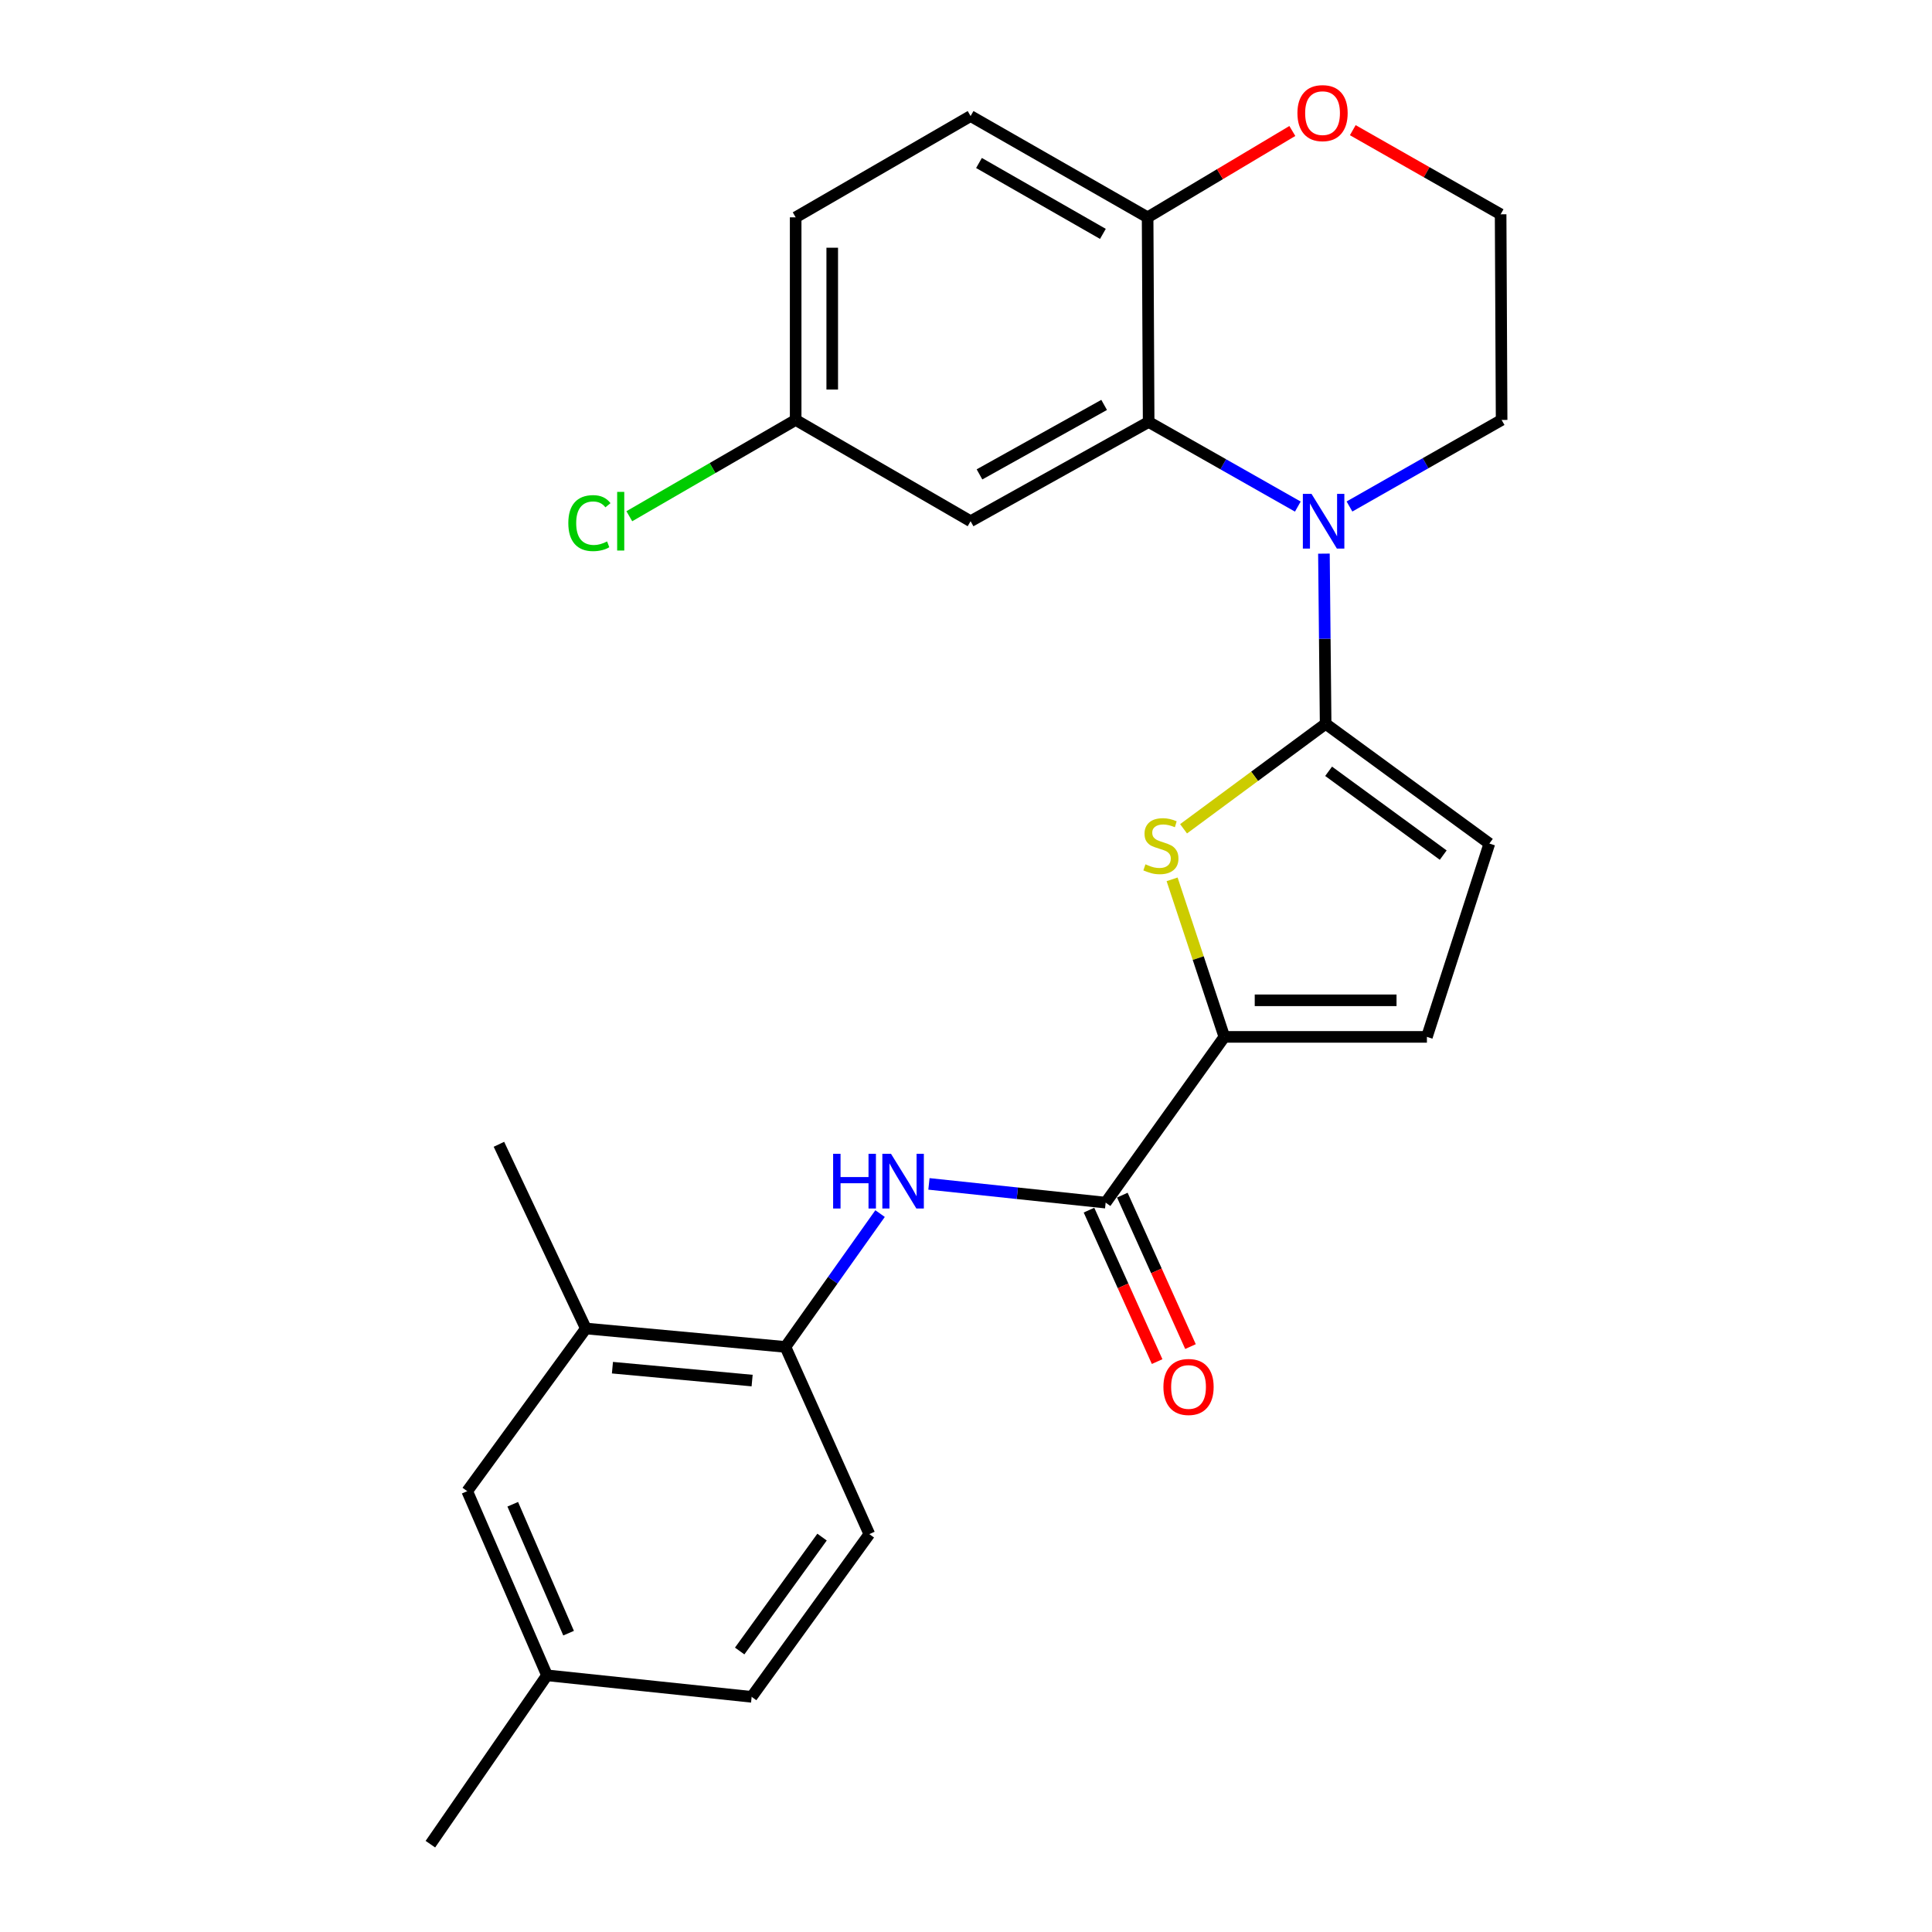 <?xml version='1.0' encoding='iso-8859-1'?>
<svg version='1.1' baseProfile='full'
              xmlns='http://www.w3.org/2000/svg'
                      xmlns:rdkit='http://www.rdkit.org/xml'
                      xmlns:xlink='http://www.w3.org/1999/xlink'
                  xml:space='preserve'
width='1000px' height='1000px' viewBox='0 0 1000 1000'>
<!-- END OF HEADER -->
<rect style='opacity:1.0;fill:#FFFFFF;stroke:none' width='1000' height='1000' x='0' y='0'> </rect>
<path class='bond-0' d='M 686.145,374.647 L 685.704,330.604' style='fill:none;fill-rule:evenodd;stroke:#000000;stroke-width:6px;stroke-linecap:butt;stroke-linejoin:miter;stroke-opacity:1' />
<path class='bond-0' d='M 685.704,330.604 L 685.262,286.562' style='fill:none;fill-rule:evenodd;stroke:#0000FF;stroke-width:6px;stroke-linecap:butt;stroke-linejoin:miter;stroke-opacity:1' />
<path class='bond-1' d='M 686.145,374.647 L 649.378,401.814' style='fill:none;fill-rule:evenodd;stroke:#000000;stroke-width:6px;stroke-linecap:butt;stroke-linejoin:miter;stroke-opacity:1' />
<path class='bond-1' d='M 649.378,401.814 L 612.611,428.981' style='fill:none;fill-rule:evenodd;stroke:#CCCC00;stroke-width:6px;stroke-linecap:butt;stroke-linejoin:miter;stroke-opacity:1' />
<path class='bond-6' d='M 686.145,374.647 L 770.894,436.618' style='fill:none;fill-rule:evenodd;stroke:#000000;stroke-width:6px;stroke-linecap:butt;stroke-linejoin:miter;stroke-opacity:1' />
<path class='bond-6' d='M 687.685,399.222 L 747.009,442.602' style='fill:none;fill-rule:evenodd;stroke:#000000;stroke-width:6px;stroke-linecap:butt;stroke-linejoin:miter;stroke-opacity:1' />
<path class='bond-3' d='M 671.751,262.211 L 633.145,240.31' style='fill:none;fill-rule:evenodd;stroke:#0000FF;stroke-width:6px;stroke-linecap:butt;stroke-linejoin:miter;stroke-opacity:1' />
<path class='bond-3' d='M 633.145,240.31 L 594.54,218.409' style='fill:none;fill-rule:evenodd;stroke:#000000;stroke-width:6px;stroke-linecap:butt;stroke-linejoin:miter;stroke-opacity:1' />
<path class='bond-18' d='M 698.484,262.162 L 737.86,239.76' style='fill:none;fill-rule:evenodd;stroke:#0000FF;stroke-width:6px;stroke-linecap:butt;stroke-linejoin:miter;stroke-opacity:1' />
<path class='bond-18' d='M 737.86,239.76 L 777.235,217.358' style='fill:none;fill-rule:evenodd;stroke:#000000;stroke-width:6px;stroke-linecap:butt;stroke-linejoin:miter;stroke-opacity:1' />
<path class='bond-2' d='M 606.68,455.137 L 620.201,495.913' style='fill:none;fill-rule:evenodd;stroke:#CCCC00;stroke-width:6px;stroke-linecap:butt;stroke-linejoin:miter;stroke-opacity:1' />
<path class='bond-2' d='M 620.201,495.913 L 633.723,536.689' style='fill:none;fill-rule:evenodd;stroke:#000000;stroke-width:6px;stroke-linecap:butt;stroke-linejoin:miter;stroke-opacity:1' />
<path class='bond-4' d='M 633.723,536.689 L 572.288,622.479' style='fill:none;fill-rule:evenodd;stroke:#000000;stroke-width:6px;stroke-linecap:butt;stroke-linejoin:miter;stroke-opacity:1' />
<path class='bond-26' d='M 633.723,536.689 L 738.568,536.689' style='fill:none;fill-rule:evenodd;stroke:#000000;stroke-width:6px;stroke-linecap:butt;stroke-linejoin:miter;stroke-opacity:1' />
<path class='bond-26' d='M 649.449,517.76 L 722.841,517.76' style='fill:none;fill-rule:evenodd;stroke:#000000;stroke-width:6px;stroke-linecap:butt;stroke-linejoin:miter;stroke-opacity:1' />
<path class='bond-9' d='M 594.54,218.409 L 502.377,269.78' style='fill:none;fill-rule:evenodd;stroke:#000000;stroke-width:6px;stroke-linecap:butt;stroke-linejoin:miter;stroke-opacity:1' />
<path class='bond-9' d='M 571.499,209.581 L 506.985,245.541' style='fill:none;fill-rule:evenodd;stroke:#000000;stroke-width:6px;stroke-linecap:butt;stroke-linejoin:miter;stroke-opacity:1' />
<path class='bond-10' d='M 594.54,218.409 L 594.003,112.491' style='fill:none;fill-rule:evenodd;stroke:#000000;stroke-width:6px;stroke-linecap:butt;stroke-linejoin:miter;stroke-opacity:1' />
<path class='bond-5' d='M 572.288,622.479 L 526.553,617.63' style='fill:none;fill-rule:evenodd;stroke:#000000;stroke-width:6px;stroke-linecap:butt;stroke-linejoin:miter;stroke-opacity:1' />
<path class='bond-5' d='M 526.553,617.63 L 480.818,612.782' style='fill:none;fill-rule:evenodd;stroke:#0000FF;stroke-width:6px;stroke-linecap:butt;stroke-linejoin:miter;stroke-opacity:1' />
<path class='bond-12' d='M 563.657,626.363 L 581.294,665.56' style='fill:none;fill-rule:evenodd;stroke:#000000;stroke-width:6px;stroke-linecap:butt;stroke-linejoin:miter;stroke-opacity:1' />
<path class='bond-12' d='M 581.294,665.56 L 598.932,704.758' style='fill:none;fill-rule:evenodd;stroke:#FF0000;stroke-width:6px;stroke-linecap:butt;stroke-linejoin:miter;stroke-opacity:1' />
<path class='bond-12' d='M 580.918,618.595 L 598.556,657.793' style='fill:none;fill-rule:evenodd;stroke:#000000;stroke-width:6px;stroke-linecap:butt;stroke-linejoin:miter;stroke-opacity:1' />
<path class='bond-12' d='M 598.556,657.793 L 616.194,696.99' style='fill:none;fill-rule:evenodd;stroke:#FF0000;stroke-width:6px;stroke-linecap:butt;stroke-linejoin:miter;stroke-opacity:1' />
<path class='bond-8' d='M 455.523,628.154 L 431.028,662.659' style='fill:none;fill-rule:evenodd;stroke:#0000FF;stroke-width:6px;stroke-linecap:butt;stroke-linejoin:miter;stroke-opacity:1' />
<path class='bond-8' d='M 431.028,662.659 L 406.533,697.164' style='fill:none;fill-rule:evenodd;stroke:#000000;stroke-width:6px;stroke-linecap:butt;stroke-linejoin:miter;stroke-opacity:1' />
<path class='bond-7' d='M 770.894,436.618 L 738.568,536.689' style='fill:none;fill-rule:evenodd;stroke:#000000;stroke-width:6px;stroke-linecap:butt;stroke-linejoin:miter;stroke-opacity:1' />
<path class='bond-11' d='M 406.533,697.164 L 303.244,687.626' style='fill:none;fill-rule:evenodd;stroke:#000000;stroke-width:6px;stroke-linecap:butt;stroke-linejoin:miter;stroke-opacity:1' />
<path class='bond-11' d='M 389.299,714.582 L 316.997,707.906' style='fill:none;fill-rule:evenodd;stroke:#000000;stroke-width:6px;stroke-linecap:butt;stroke-linejoin:miter;stroke-opacity:1' />
<path class='bond-15' d='M 406.533,697.164 L 449.964,794.06' style='fill:none;fill-rule:evenodd;stroke:#000000;stroke-width:6px;stroke-linecap:butt;stroke-linejoin:miter;stroke-opacity:1' />
<path class='bond-17' d='M 502.377,269.78 L 411.833,217.358' style='fill:none;fill-rule:evenodd;stroke:#000000;stroke-width:6px;stroke-linecap:butt;stroke-linejoin:miter;stroke-opacity:1' />
<path class='bond-16' d='M 594.003,112.491 L 502.377,60.069' style='fill:none;fill-rule:evenodd;stroke:#000000;stroke-width:6px;stroke-linecap:butt;stroke-linejoin:miter;stroke-opacity:1' />
<path class='bond-16' d='M 570.859,121.058 L 506.721,84.362' style='fill:none;fill-rule:evenodd;stroke:#000000;stroke-width:6px;stroke-linecap:butt;stroke-linejoin:miter;stroke-opacity:1' />
<path class='bond-27' d='M 594.003,112.491 L 631.457,90.145' style='fill:none;fill-rule:evenodd;stroke:#000000;stroke-width:6px;stroke-linecap:butt;stroke-linejoin:miter;stroke-opacity:1' />
<path class='bond-27' d='M 631.457,90.145 L 668.911,67.799' style='fill:none;fill-rule:evenodd;stroke:#FF0000;stroke-width:6px;stroke-linecap:butt;stroke-linejoin:miter;stroke-opacity:1' />
<path class='bond-14' d='M 303.244,687.626 L 241.83,771.829' style='fill:none;fill-rule:evenodd;stroke:#000000;stroke-width:6px;stroke-linecap:butt;stroke-linejoin:miter;stroke-opacity:1' />
<path class='bond-24' d='M 303.244,687.626 L 258.246,592.287' style='fill:none;fill-rule:evenodd;stroke:#000000;stroke-width:6px;stroke-linecap:butt;stroke-linejoin:miter;stroke-opacity:1' />
<path class='bond-13' d='M 700.198,67.377 L 738.459,89.151' style='fill:none;fill-rule:evenodd;stroke:#FF0000;stroke-width:6px;stroke-linecap:butt;stroke-linejoin:miter;stroke-opacity:1' />
<path class='bond-13' d='M 738.459,89.151 L 776.72,110.924' style='fill:none;fill-rule:evenodd;stroke:#000000;stroke-width:6px;stroke-linecap:butt;stroke-linejoin:miter;stroke-opacity:1' />
<path class='bond-29' d='M 241.83,771.829 L 283.127,867.146' style='fill:none;fill-rule:evenodd;stroke:#000000;stroke-width:6px;stroke-linecap:butt;stroke-linejoin:miter;stroke-opacity:1' />
<path class='bond-29' d='M 265.394,778.601 L 294.301,845.324' style='fill:none;fill-rule:evenodd;stroke:#000000;stroke-width:6px;stroke-linecap:butt;stroke-linejoin:miter;stroke-opacity:1' />
<path class='bond-21' d='M 449.964,794.06 L 389.055,878.283' style='fill:none;fill-rule:evenodd;stroke:#000000;stroke-width:6px;stroke-linecap:butt;stroke-linejoin:miter;stroke-opacity:1' />
<path class='bond-21' d='M 425.49,795.601 L 382.853,854.557' style='fill:none;fill-rule:evenodd;stroke:#000000;stroke-width:6px;stroke-linecap:butt;stroke-linejoin:miter;stroke-opacity:1' />
<path class='bond-20' d='M 502.377,60.069 L 411.833,112.491' style='fill:none;fill-rule:evenodd;stroke:#000000;stroke-width:6px;stroke-linecap:butt;stroke-linejoin:miter;stroke-opacity:1' />
<path class='bond-23' d='M 411.833,217.358 L 368.784,242.279' style='fill:none;fill-rule:evenodd;stroke:#000000;stroke-width:6px;stroke-linecap:butt;stroke-linejoin:miter;stroke-opacity:1' />
<path class='bond-23' d='M 368.784,242.279 L 325.735,267.201' style='fill:none;fill-rule:evenodd;stroke:#00CC00;stroke-width:6px;stroke-linecap:butt;stroke-linejoin:miter;stroke-opacity:1' />
<path class='bond-28' d='M 411.833,217.358 L 411.833,112.491' style='fill:none;fill-rule:evenodd;stroke:#000000;stroke-width:6px;stroke-linecap:butt;stroke-linejoin:miter;stroke-opacity:1' />
<path class='bond-28' d='M 430.762,201.628 L 430.762,128.221' style='fill:none;fill-rule:evenodd;stroke:#000000;stroke-width:6px;stroke-linecap:butt;stroke-linejoin:miter;stroke-opacity:1' />
<path class='bond-22' d='M 777.235,217.358 L 776.72,110.924' style='fill:none;fill-rule:evenodd;stroke:#000000;stroke-width:6px;stroke-linecap:butt;stroke-linejoin:miter;stroke-opacity:1' />
<path class='bond-19' d='M 283.127,867.146 L 389.055,878.283' style='fill:none;fill-rule:evenodd;stroke:#000000;stroke-width:6px;stroke-linecap:butt;stroke-linejoin:miter;stroke-opacity:1' />
<path class='bond-25' d='M 283.127,867.146 L 222.765,954.545' style='fill:none;fill-rule:evenodd;stroke:#000000;stroke-width:6px;stroke-linecap:butt;stroke-linejoin:miter;stroke-opacity:1' />
<path  class='atom-1' d='M 678.834 255.62
L 688.114 270.62
Q 689.034 272.1, 690.514 274.78
Q 691.994 277.46, 692.074 277.62
L 692.074 255.62
L 695.834 255.62
L 695.834 283.94
L 691.954 283.94
L 681.994 267.54
Q 680.834 265.62, 679.594 263.42
Q 678.394 261.22, 678.034 260.54
L 678.034 283.94
L 674.354 283.94
L 674.354 255.62
L 678.834 255.62
' fill='#0000FF'/>
<path  class='atom-2' d='M 592.881 447.368
Q 593.201 447.488, 594.521 448.048
Q 595.841 448.608, 597.281 448.968
Q 598.761 449.288, 600.201 449.288
Q 602.881 449.288, 604.441 448.008
Q 606.001 446.688, 606.001 444.408
Q 606.001 442.848, 605.201 441.888
Q 604.441 440.928, 603.241 440.408
Q 602.041 439.888, 600.041 439.288
Q 597.521 438.528, 596.001 437.808
Q 594.521 437.088, 593.441 435.568
Q 592.401 434.048, 592.401 431.488
Q 592.401 427.928, 594.801 425.728
Q 597.241 423.528, 602.041 423.528
Q 605.321 423.528, 609.041 425.088
L 608.121 428.168
Q 604.721 426.768, 602.161 426.768
Q 599.401 426.768, 597.881 427.928
Q 596.361 429.048, 596.401 431.008
Q 596.401 432.528, 597.161 433.448
Q 597.961 434.368, 599.081 434.888
Q 600.241 435.408, 602.161 436.008
Q 604.721 436.808, 606.241 437.608
Q 607.761 438.408, 608.841 440.048
Q 609.961 441.648, 609.961 444.408
Q 609.961 448.328, 607.321 450.448
Q 604.721 452.528, 600.361 452.528
Q 597.841 452.528, 595.921 451.968
Q 594.041 451.448, 591.801 450.528
L 592.881 447.368
' fill='#CCCC00'/>
<path  class='atom-6' d='M 431.222 597.204
L 435.062 597.204
L 435.062 609.244
L 449.542 609.244
L 449.542 597.204
L 453.382 597.204
L 453.382 625.524
L 449.542 625.524
L 449.542 612.444
L 435.062 612.444
L 435.062 625.524
L 431.222 625.524
L 431.222 597.204
' fill='#0000FF'/>
<path  class='atom-6' d='M 461.182 597.204
L 470.462 612.204
Q 471.382 613.684, 472.862 616.364
Q 474.342 619.044, 474.422 619.204
L 474.422 597.204
L 478.182 597.204
L 478.182 625.524
L 474.302 625.524
L 464.342 609.124
Q 463.182 607.204, 461.942 605.004
Q 460.742 602.804, 460.382 602.124
L 460.382 625.524
L 456.702 625.524
L 456.702 597.204
L 461.182 597.204
' fill='#0000FF'/>
<path  class='atom-13' d='M 602.183 717.887
Q 602.183 711.087, 605.543 707.287
Q 608.903 703.487, 615.183 703.487
Q 621.463 703.487, 624.823 707.287
Q 628.183 711.087, 628.183 717.887
Q 628.183 724.767, 624.783 728.687
Q 621.383 732.567, 615.183 732.567
Q 608.943 732.567, 605.543 728.687
Q 602.183 724.807, 602.183 717.887
M 615.183 729.367
Q 619.503 729.367, 621.823 726.487
Q 624.183 723.567, 624.183 717.887
Q 624.183 712.327, 621.823 709.527
Q 619.503 706.687, 615.183 706.687
Q 610.863 706.687, 608.503 709.487
Q 606.183 712.287, 606.183 717.887
Q 606.183 723.607, 608.503 726.487
Q 610.863 729.367, 615.183 729.367
' fill='#FF0000'/>
<path  class='atom-14' d='M 671.547 58.55
Q 671.547 51.75, 674.907 47.95
Q 678.267 44.15, 684.547 44.15
Q 690.827 44.15, 694.187 47.95
Q 697.547 51.75, 697.547 58.55
Q 697.547 65.43, 694.147 69.35
Q 690.747 73.23, 684.547 73.23
Q 678.307 73.23, 674.907 69.35
Q 671.547 65.47, 671.547 58.55
M 684.547 70.03
Q 688.867 70.03, 691.187 67.15
Q 693.547 64.23, 693.547 58.55
Q 693.547 52.99, 691.187 50.19
Q 688.867 47.35, 684.547 47.35
Q 680.227 47.35, 677.867 50.15
Q 675.547 52.95, 675.547 58.55
Q 675.547 64.27, 677.867 67.15
Q 680.227 70.03, 684.547 70.03
' fill='#FF0000'/>
<path  class='atom-24' d='M 294.159 270.76
Q 294.159 263.72, 297.439 260.04
Q 300.759 256.32, 307.039 256.32
Q 312.879 256.32, 315.999 260.44
L 313.359 262.6
Q 311.079 259.6, 307.039 259.6
Q 302.759 259.6, 300.479 262.48
Q 298.239 265.32, 298.239 270.76
Q 298.239 276.36, 300.559 279.24
Q 302.919 282.12, 307.479 282.12
Q 310.599 282.12, 314.239 280.24
L 315.359 283.24
Q 313.879 284.2, 311.639 284.76
Q 309.399 285.32, 306.919 285.32
Q 300.759 285.32, 297.439 281.56
Q 294.159 277.8, 294.159 270.76
' fill='#00CC00'/>
<path  class='atom-24' d='M 319.439 254.6
L 323.119 254.6
L 323.119 284.96
L 319.439 284.96
L 319.439 254.6
' fill='#00CC00'/>
</svg>
